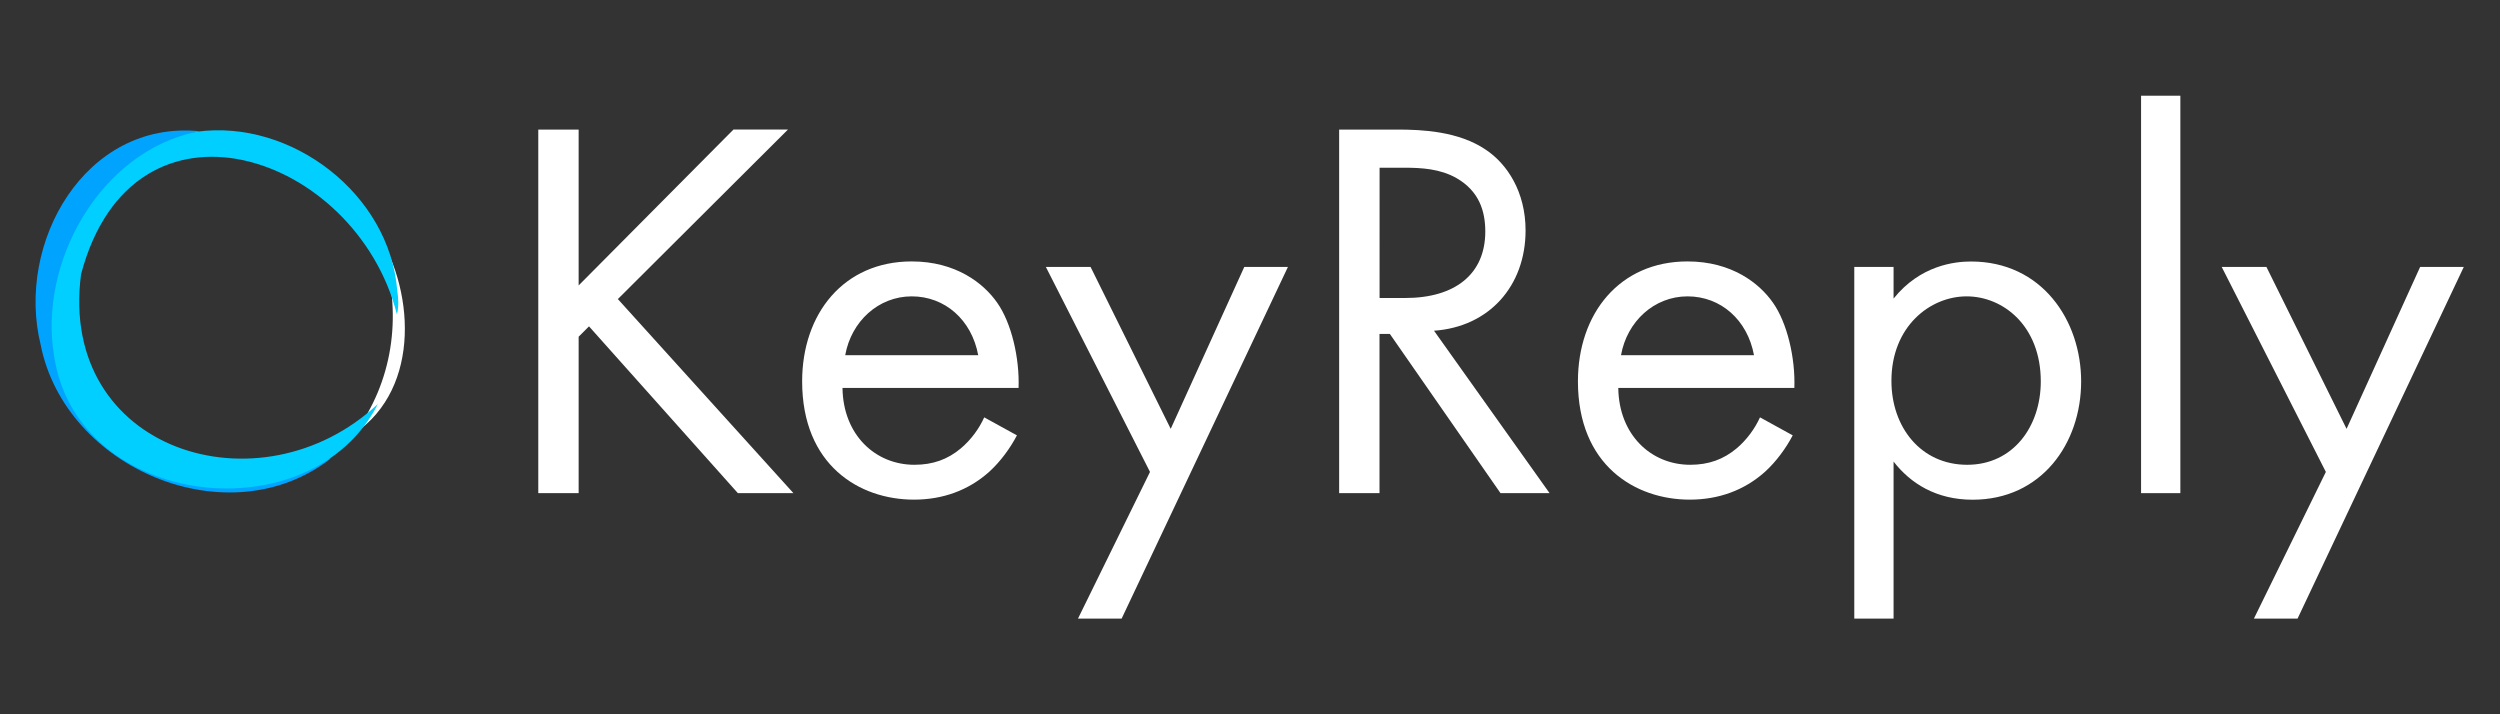 <svg xmlns="http://www.w3.org/2000/svg" xmlns:xlink="http://www.w3.org/1999/xlink" id="Layer_1" x="0px" y="0px" viewBox="0 0 350 100" style="enable-background:new 0 0 350 100;" xml:space="preserve"><rect x="0" y="0" width="350" height="100" fill="#333333" stroke="none"/> <style type="text/css"> .st0{fill:#FFFFFF;} .st1{fill:#00A4FF;} .st2{fill:#00CFFF;} </style> <g> <g> <path class="st0" d="M81.01,39.96l21.68-21.83h7.63L86.5,41.87l24.58,27.17h-7.78L82.46,45.69l-1.45,1.45v21.9h-5.65V18.14h5.65 V39.96z"></path> <path class="st0" d="M142.37,60.95c-0.92,1.76-2.29,3.66-3.89,5.11c-2.9,2.59-6.49,3.89-10.53,3.89 c-7.63,0-15.65-4.81-15.65-16.56c0-9.46,5.8-16.79,15.34-16.79c6.18,0,10.07,3.05,11.98,5.8c1.98,2.82,3.13,7.71,2.98,11.91 h-24.65c0.08,6.56,4.58,10.76,10.07,10.76c2.6,0,4.66-0.76,6.49-2.29c1.45-1.22,2.6-2.82,3.28-4.35L142.37,60.95z M136.95,49.73 c-0.92-4.96-4.66-8.24-9.31-8.24c-4.66,0-8.47,3.51-9.31,8.24H136.95z"></path> <path class="st0" d="M161,66.07l-14.58-28.7h6.26l11.22,22.67l10.3-22.67h6.11L157.03,86.6h-6.11L161,66.07z"></path> <path class="st0" d="M195.65,18.14c3.43,0,8.55,0.23,12.36,2.82c2.98,1.98,5.57,5.88,5.57,11.3c0,7.78-5.11,13.51-12.82,14.04 l16.18,22.74h-6.87l-15.49-22.29h-1.45v22.29h-5.65V18.14H195.65z M193.13,41.72h3.59c7.02,0,11.22-3.36,11.22-9.31 c0-2.82-0.84-5.65-4.04-7.48c-2.29-1.3-4.88-1.45-7.33-1.45h-3.43V41.72z"></path> <path class="st0" d="M250.98,60.95c-0.92,1.76-2.29,3.66-3.89,5.11c-2.9,2.59-6.49,3.89-10.53,3.89 c-7.63,0-15.65-4.81-15.65-16.56c0-9.46,5.8-16.79,15.34-16.79c6.18,0,10.07,3.05,11.98,5.8c1.98,2.82,3.13,7.71,2.98,11.91 h-24.65c0.08,6.56,4.58,10.76,10.07,10.76c2.59,0,4.66-0.76,6.49-2.29c1.45-1.22,2.59-2.82,3.28-4.35L250.98,60.95z M245.56,49.73 c-0.92-4.96-4.66-8.24-9.31-8.24c-4.66,0-8.47,3.51-9.31,8.24H245.56z"></path> <path class="st0" d="M265.1,86.6h-5.5V37.37h5.5v4.43c3.74-4.66,8.55-5.19,10.84-5.19c9.92,0,15.42,8.24,15.42,16.79 c0,8.7-5.57,16.56-15.19,16.56c-5.11,0-8.7-2.29-11.07-5.34V86.6z M285.71,53.4c0-7.78-5.27-11.91-10.38-11.91 c-5.11,0-10.53,4.2-10.53,11.83c0,6.49,4.12,11.75,10.61,11.75C281.82,65.07,285.71,59.73,285.71,53.4z"></path> <path class="st0" d="M305.25,13.4v55.64h-5.5V13.4H305.25z"></path> <path class="st0" d="M325.62,66.07l-14.58-28.7h6.26l11.22,22.67l10.3-22.67h6.11L321.66,86.6h-6.11L325.62,66.07z"></path> </g> </g> <g> <path class="st0" d="M53.78,35.78c-0.16-1.51-1.2-2.69-1.54-4.13c5.88,8.44,6.78,22.67-2.6,29.02 C54.96,53.44,56.26,44.47,53.78,35.78z"></path> <path class="st1" d="M43.98,65.13c-10.1,4.51-23.22,4.01-30.79-4.88C1.51,46,10.75,23.07,27.92,18.37 C11.9,16.8,2.19,34.01,5.69,48.26c3.45,17.4,26.37,27.07,40.64,15.91C45.42,64.17,44.77,64.82,43.98,65.13z"></path> <g> <path class="st2" d="M55.61,40.65c-1.07-13.47-14.79-24.01-28.06-22.21C14.03,21.24,5.29,36.75,7.6,49.98 c3.32,21.4,36.09,24.86,45.3,6.58C36.46,71.97,8.09,63.19,11.35,38.38c7.3-27.48,38.48-16.94,44.22,5.63 C55.86,42.87,55.78,41.76,55.61,40.65z"></path> </g> </g> </svg>